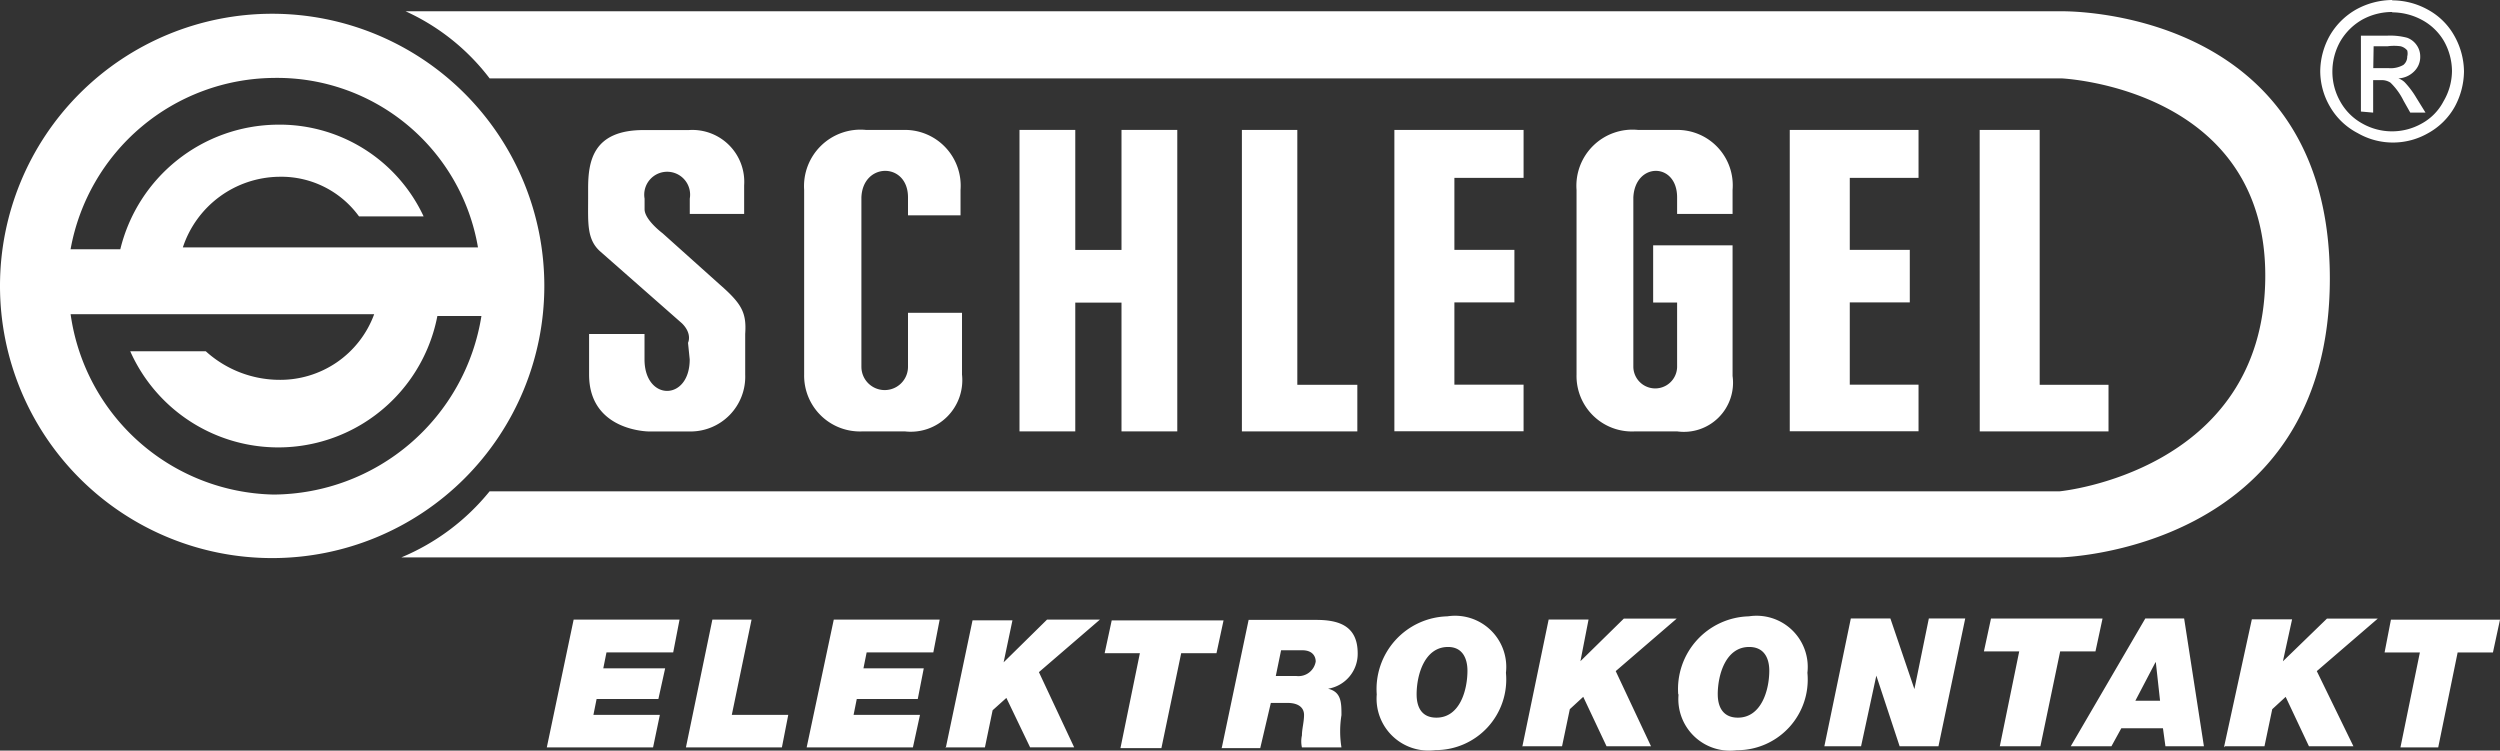 <svg xmlns="http://www.w3.org/2000/svg" width="147.541" height="44.298" viewBox="0 0 147.541 44.298">
  <rect x="0" y="0" width="147.541" height="44.298" fill="#333333" stroke="none"/>
  <g id="logo" transform="translate(0 0.01)">
    <path id="Pfad_1" data-name="Pfad 1" d="M11.62.31h97.708s15.854-.354,15.854,15.771-15.9,16.458-15.9,16.458H11.37a13.271,13.271,0,0,0,5.208-3.9h92.666S121.2,27.5,121.37,16.144,109.328,4.269,109.328,4.269H16.578A12.979,12.979,0,0,0,11.62.31" transform="translate(12.317 0.346)" fill="#fff" fill-rule="evenodd"/>
    <path id="Pfad_2" data-name="Pfad 2" d="M32.172,3.67v7.083H34.9V3.67h3.292V21.462H34.9v-7.6H32.172v7.6H28.88V3.67Z" transform="translate(31.287 3.987)" fill="#fff" fill-rule="evenodd"/>
    <path id="Pfad_3" data-name="Pfad 3" d="M35.18,3.67h3.271V18.712h3.542v2.75H35.18Z" transform="translate(38.112 3.987)" fill="#fff" fill-rule="evenodd"/>
    <path id="Pfad_4" data-name="Pfad 4" d="M50.7,3.67h7.6V6.5H54.242v4.25h3.542v3.1H54.242v4.854H58.3v2.75H50.7Z" transform="translate(54.925 3.987)" fill="#fff" fill-rule="evenodd"/>
    <path id="Pfad_5" data-name="Pfad 5" d="M39.5,3.67h7.625V6.5H43.042v4.25h3.542v3.1H43.042v4.854h4.083v2.75H39.5Z" transform="translate(42.791 3.987)" fill="#fff" fill-rule="evenodd"/>
    <path id="Pfad_6" data-name="Pfad 6" d="M56.08,3.67h3.542V18.712h4.062v2.75h-7.6Z" transform="translate(60.753 3.987)" fill="#fff" fill-rule="evenodd"/>
    <path id="Pfad_7" data-name="Pfad 7" d="M32.013,7.22v1.5h-3.1V7.657c0-2.083-2.667-2.083-2.75,0v10a1.375,1.375,0,1,0,2.75,0V14.47H32.1v3.646a3.042,3.042,0,0,1-3.375,3.354H26.242a3.292,3.292,0,0,1-3.458-3.354V7.22A3.333,3.333,0,0,1,26.43,3.678h2.292A3.292,3.292,0,0,1,32.013,7.22" transform="translate(24.674 3.979)" fill="#fff" fill-rule="evenodd"/>
    <path id="Pfad_8" data-name="Pfad 8" d="M53.873,7.22V8.636H50.6V7.657c0-2.083-2.479-2.083-2.583,0V17.678a1.292,1.292,0,0,0,2.583,0V13.866H49.186V10.491h4.687V18.2A2.9,2.9,0,0,1,50.6,21.47H48.123a3.271,3.271,0,0,1-3.458-3.354V7.22A3.312,3.312,0,0,1,48.29,3.678H50.6A3.271,3.271,0,0,1,53.873,7.22" transform="translate(48.377 3.979)" fill="#fff" fill-rule="evenodd"/>
    <path id="Pfad_9" data-name="Pfad 9" d="M17.37,10.841c-.792-.708-.708-1.687-.708-3.1v-.6c0-1.6.271-3.458,3.271-3.458H22.6A3.062,3.062,0,0,1,25.87,6.945V8.632H22.661v-.9a1.354,1.354,0,1,0-2.667,0v.625c0,.625,1.063,1.417,1.063,1.417L24.432,12.8c1.312,1.146,1.583,1.667,1.5,2.917v2.4a3.229,3.229,0,0,1-3.271,3.354h-2.4s-3.542,0-3.542-3.354v-2.4h3.271v1.5c0,2.479,2.667,2.479,2.667,0l-.1-.979s.271-.521-.354-1.146Z" transform="translate(18.047 3.983)" fill="#fff" fill-rule="evenodd"/>
    <path id="Pfad_10" data-name="Pfad 10" d="M16.062.38A16.062,16.062,0,1,1,0,16.442,16.062,16.062,0,0,1,16.062.38m-11.9,13.9H7.1a9.625,9.625,0,0,1,9.229-7.354A9.375,9.375,0,0,1,25,12.338H21.187A5.667,5.667,0,0,0,16.479,10a6.062,6.062,0,0,0-5.687,4.167H28.208a12.021,12.021,0,0,0-12.062-10,12.292,12.292,0,0,0-11.979,10.1M12.146,20.3H7.687a9.562,9.562,0,0,0,18.125-2.083h2.6A12.5,12.5,0,0,1,16.146,28.755,12.354,12.354,0,0,1,4.167,18.109H22.083a5.9,5.9,0,0,1-5.646,3.875A6.5,6.5,0,0,1,12.146,20.3" transform="translate(0 0.422)" fill="#fff" fill-rule="evenodd"/>
    <path id="Pfad_11" data-name="Pfad 11" d="M15.511,25.2h6.25l.4-1.917H18.24l.188-.937h3.646l.4-1.812H18.823l.188-.937h3.937l.375-1.937h-6.25L15.49,25.2m8.187,0h5.687l.375-1.917H26.407l1.167-5.625H25.261L23.7,25.2m7.146,0h6.25l.417-1.917H33.594l.188-.937h3.6l.354-1.812H34.177l.188-.937H38.3l.375-1.937h-6.25l-1.6,7.542m8.187,0h2.333L41.8,23.01l.812-.729,1.4,2.917h2.6L44.532,20.76l3.6-3.1H45.011l-2.562,2.521h0l.521-2.479H40.615l-1.583,7.542m10.417,0h2.312l1.167-5.6h2.083l.417-1.937h-6.6l-.417,1.937H50.49l-1.146,5.6m5.958,0h2.292l.625-2.667H59.2c.667,0,.979.292.979.708s-.125.833-.125,1.208a1.625,1.625,0,0,0,0,.708h2.333a5.958,5.958,0,0,1,0-1.9c0-.729,0-1.375-.792-1.562a2.083,2.083,0,0,0,1.75-2.083c0-1.583-1.042-1.979-2.437-1.979h-4l-1.583,7.542m3.5-5.75h1.25c.6,0,.792.354.792.667a1.029,1.029,0,0,1-1.125.854H58.511l.313-1.521m5.646,2.6a3.062,3.062,0,0,0,3.458,3.292A4.167,4.167,0,0,0,72.094,20.8a3.021,3.021,0,0,0-3.458-3.333,4.292,4.292,0,0,0-4.167,4.6m2.354,0c0-1.125.458-2.792,1.854-2.792.875,0,1.146.708,1.146,1.4,0,1.125-.437,2.771-1.833,2.771-.917,0-1.167-.687-1.167-1.375m6.25,3.062h2.333l.458-2.187.792-.729,1.375,2.917h2.625L78.573,20.7l3.6-3.1H79.052L76.49,20.114h0l.479-2.458H74.615L73.052,25.2m9.229-3.125a3.042,3.042,0,0,0,3.437,3.292A4.167,4.167,0,0,0,89.886,20.8a3.021,3.021,0,0,0-3.458-3.333,4.292,4.292,0,0,0-4.167,4.6m2.333,0c0-1.125.458-2.792,1.854-2.792.917,0,1.188.708,1.188,1.4,0,1.125-.458,2.771-1.854,2.771-.917,0-1.187-.687-1.187-1.375m6.25,3.062h2.208l.9-4.167h0l1.375,4.167h2.292L99.2,17.593H97.052L96.2,21.76h0l-1.417-4.167H92.448l-1.562,7.542m10.417,0h2.333l1.167-5.6h2.083l.417-1.937h-6.583l-.417,1.937h2.083l-1.146,5.6m9.208-4.958h0l.25,2.271H109.24l1.188-2.271m-5,4.958h2.4l.583-1.062h2.458l.146,1.062h2.271l-1.167-7.542h-2.292l-4.4,7.542m9.1,0h2.333l.458-2.187.792-.729,1.375,2.917h2.625L119.948,20.7l3.6-3.1h-3l-2.6,2.521h0l.542-2.479h-2.375L114.469,25.2m10.312,0h2.333l1.146-5.6h2.083l.417-1.937h-6.437l-.375,1.937h2.083l-1.146,5.6" transform="translate(16.781 18.897)" fill="#fff" fill-rule="evenodd"/>
    <path id="Pfad_12" data-name="Pfad 12" d="M69.98.011a4.354,4.354,0,0,1,2.083.542,3.938,3.938,0,0,1,1.583,1.562A4.375,4.375,0,0,1,74.209,4.2a4.458,4.458,0,0,1-.542,2.083A4.021,4.021,0,0,1,72.1,7.844a4.167,4.167,0,0,1-4.167,0,4.021,4.021,0,0,1-1.646-1.583,4.167,4.167,0,0,1-.562-2.083,4.375,4.375,0,0,1,.562-2.083A4.167,4.167,0,0,1,67.876.532,4.5,4.5,0,0,1,69.959-.01m0,.708a3.667,3.667,0,0,0-1.729.437A3.5,3.5,0,0,0,66.9,2.448a3.625,3.625,0,0,0-.458,1.771,3.542,3.542,0,0,0,.458,1.75,3.312,3.312,0,0,0,1.312,1.313,3.562,3.562,0,0,0,3.5,0A3.146,3.146,0,0,0,73,5.969a3.563,3.563,0,0,0,.5-1.792,3.646,3.646,0,0,0-.479-1.771,3.312,3.312,0,0,0-1.312-1.25A3.729,3.729,0,0,0,69.98.719M68.126,6.573V2.094h1.563a3.917,3.917,0,0,1,1.167.125,1.167,1.167,0,0,1,.562.438,1.146,1.146,0,0,1,.208.667,1.187,1.187,0,0,1-.354.875,1.4,1.4,0,0,1-.937.417,1.042,1.042,0,0,1,.375.229,5.125,5.125,0,0,1,.687.917l.542.875h-.9l-.4-.708a3.812,3.812,0,0,0-.771-1.062.938.938,0,0,0-.583-.146h-.437V6.636Zm.729-2.562h.9a1.521,1.521,0,0,0,.875-.188.625.625,0,0,0,.229-.5.708.708,0,0,0,0-.354.729.729,0,0,0-.4-.25,2.833,2.833,0,0,0-.75,0h-.833Z" transform="translate(71.207 0)" fill="#fff"/>
  </g>
</svg>
